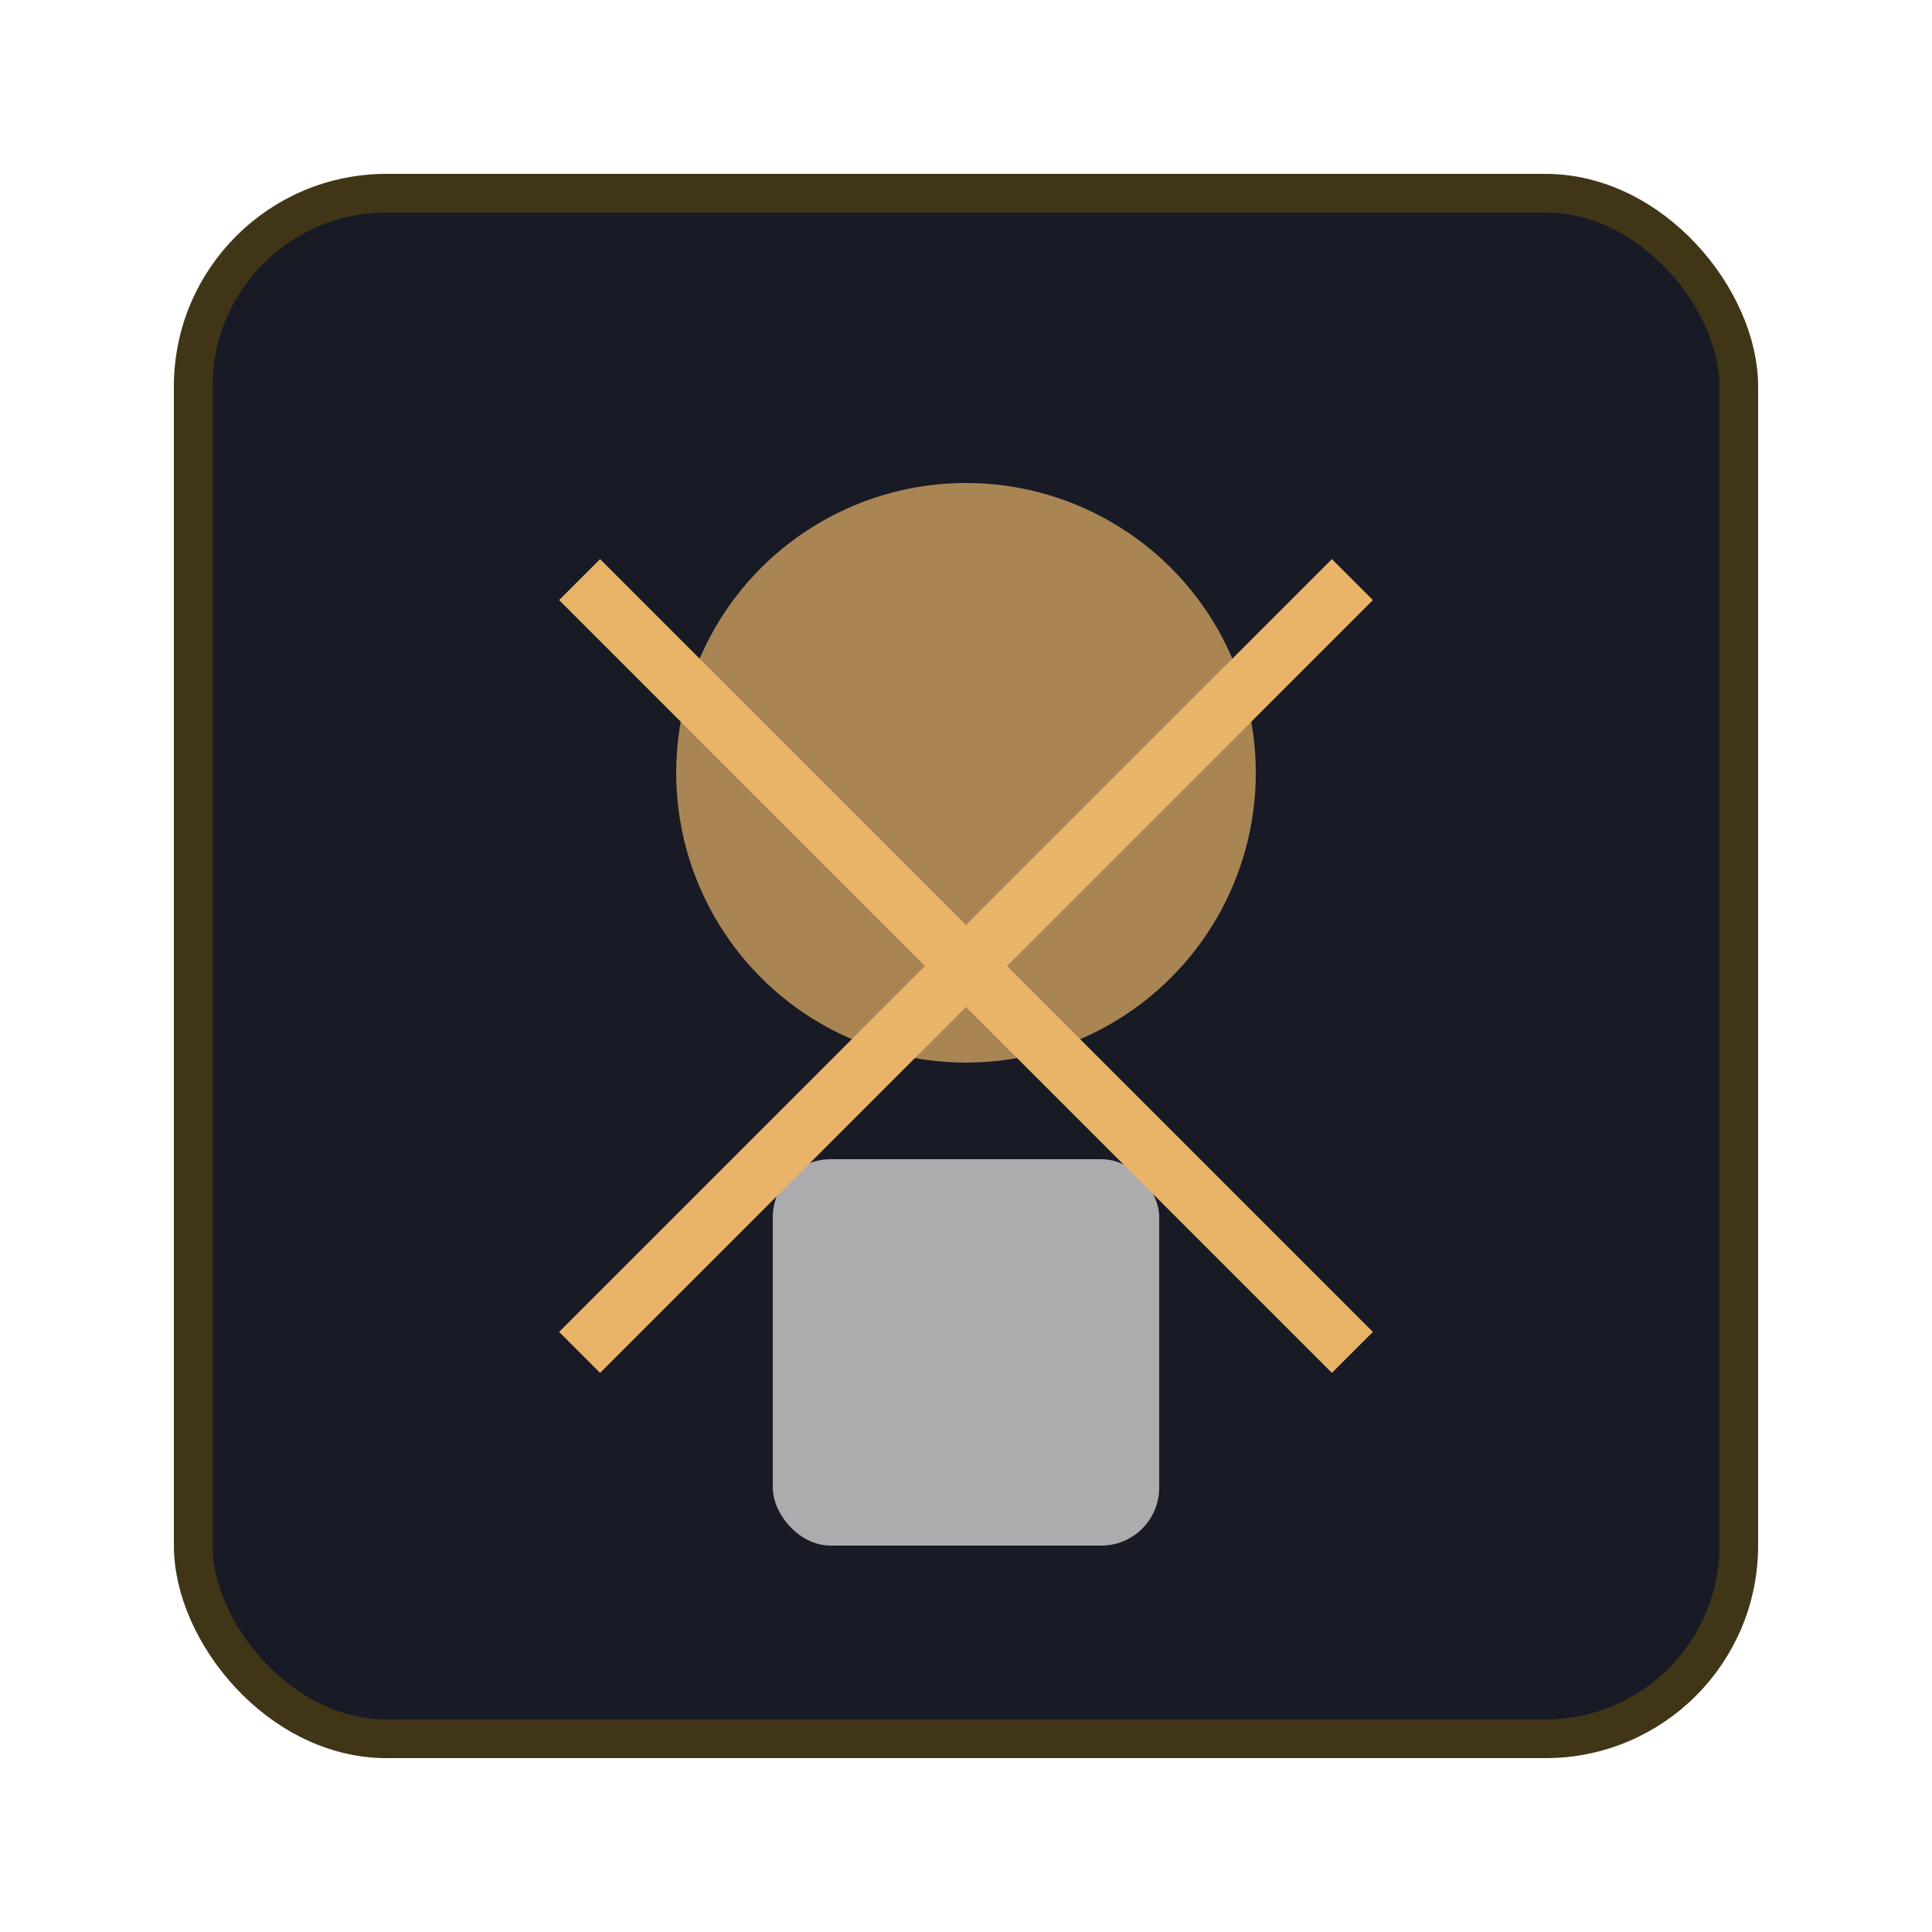 <svg xmlns="http://www.w3.org/2000/svg" viewBox="0 0 100 100">
  <rect x="10" y="10" width="80" height="80" rx="10" fill="#181B26" stroke="#403617" stroke-width="2"/>
  <circle cx="50" cy="40" r="15" fill="#e9b368" opacity="0.7"/>
  <rect x="40" y="60" width="20" height="20" rx="3" fill="#d0d0d0" opacity="0.8"/>
  <path d="M30 30 L70 70 M70 30 L30 70" stroke="#e9b368" stroke-width="3"/>
</svg>
